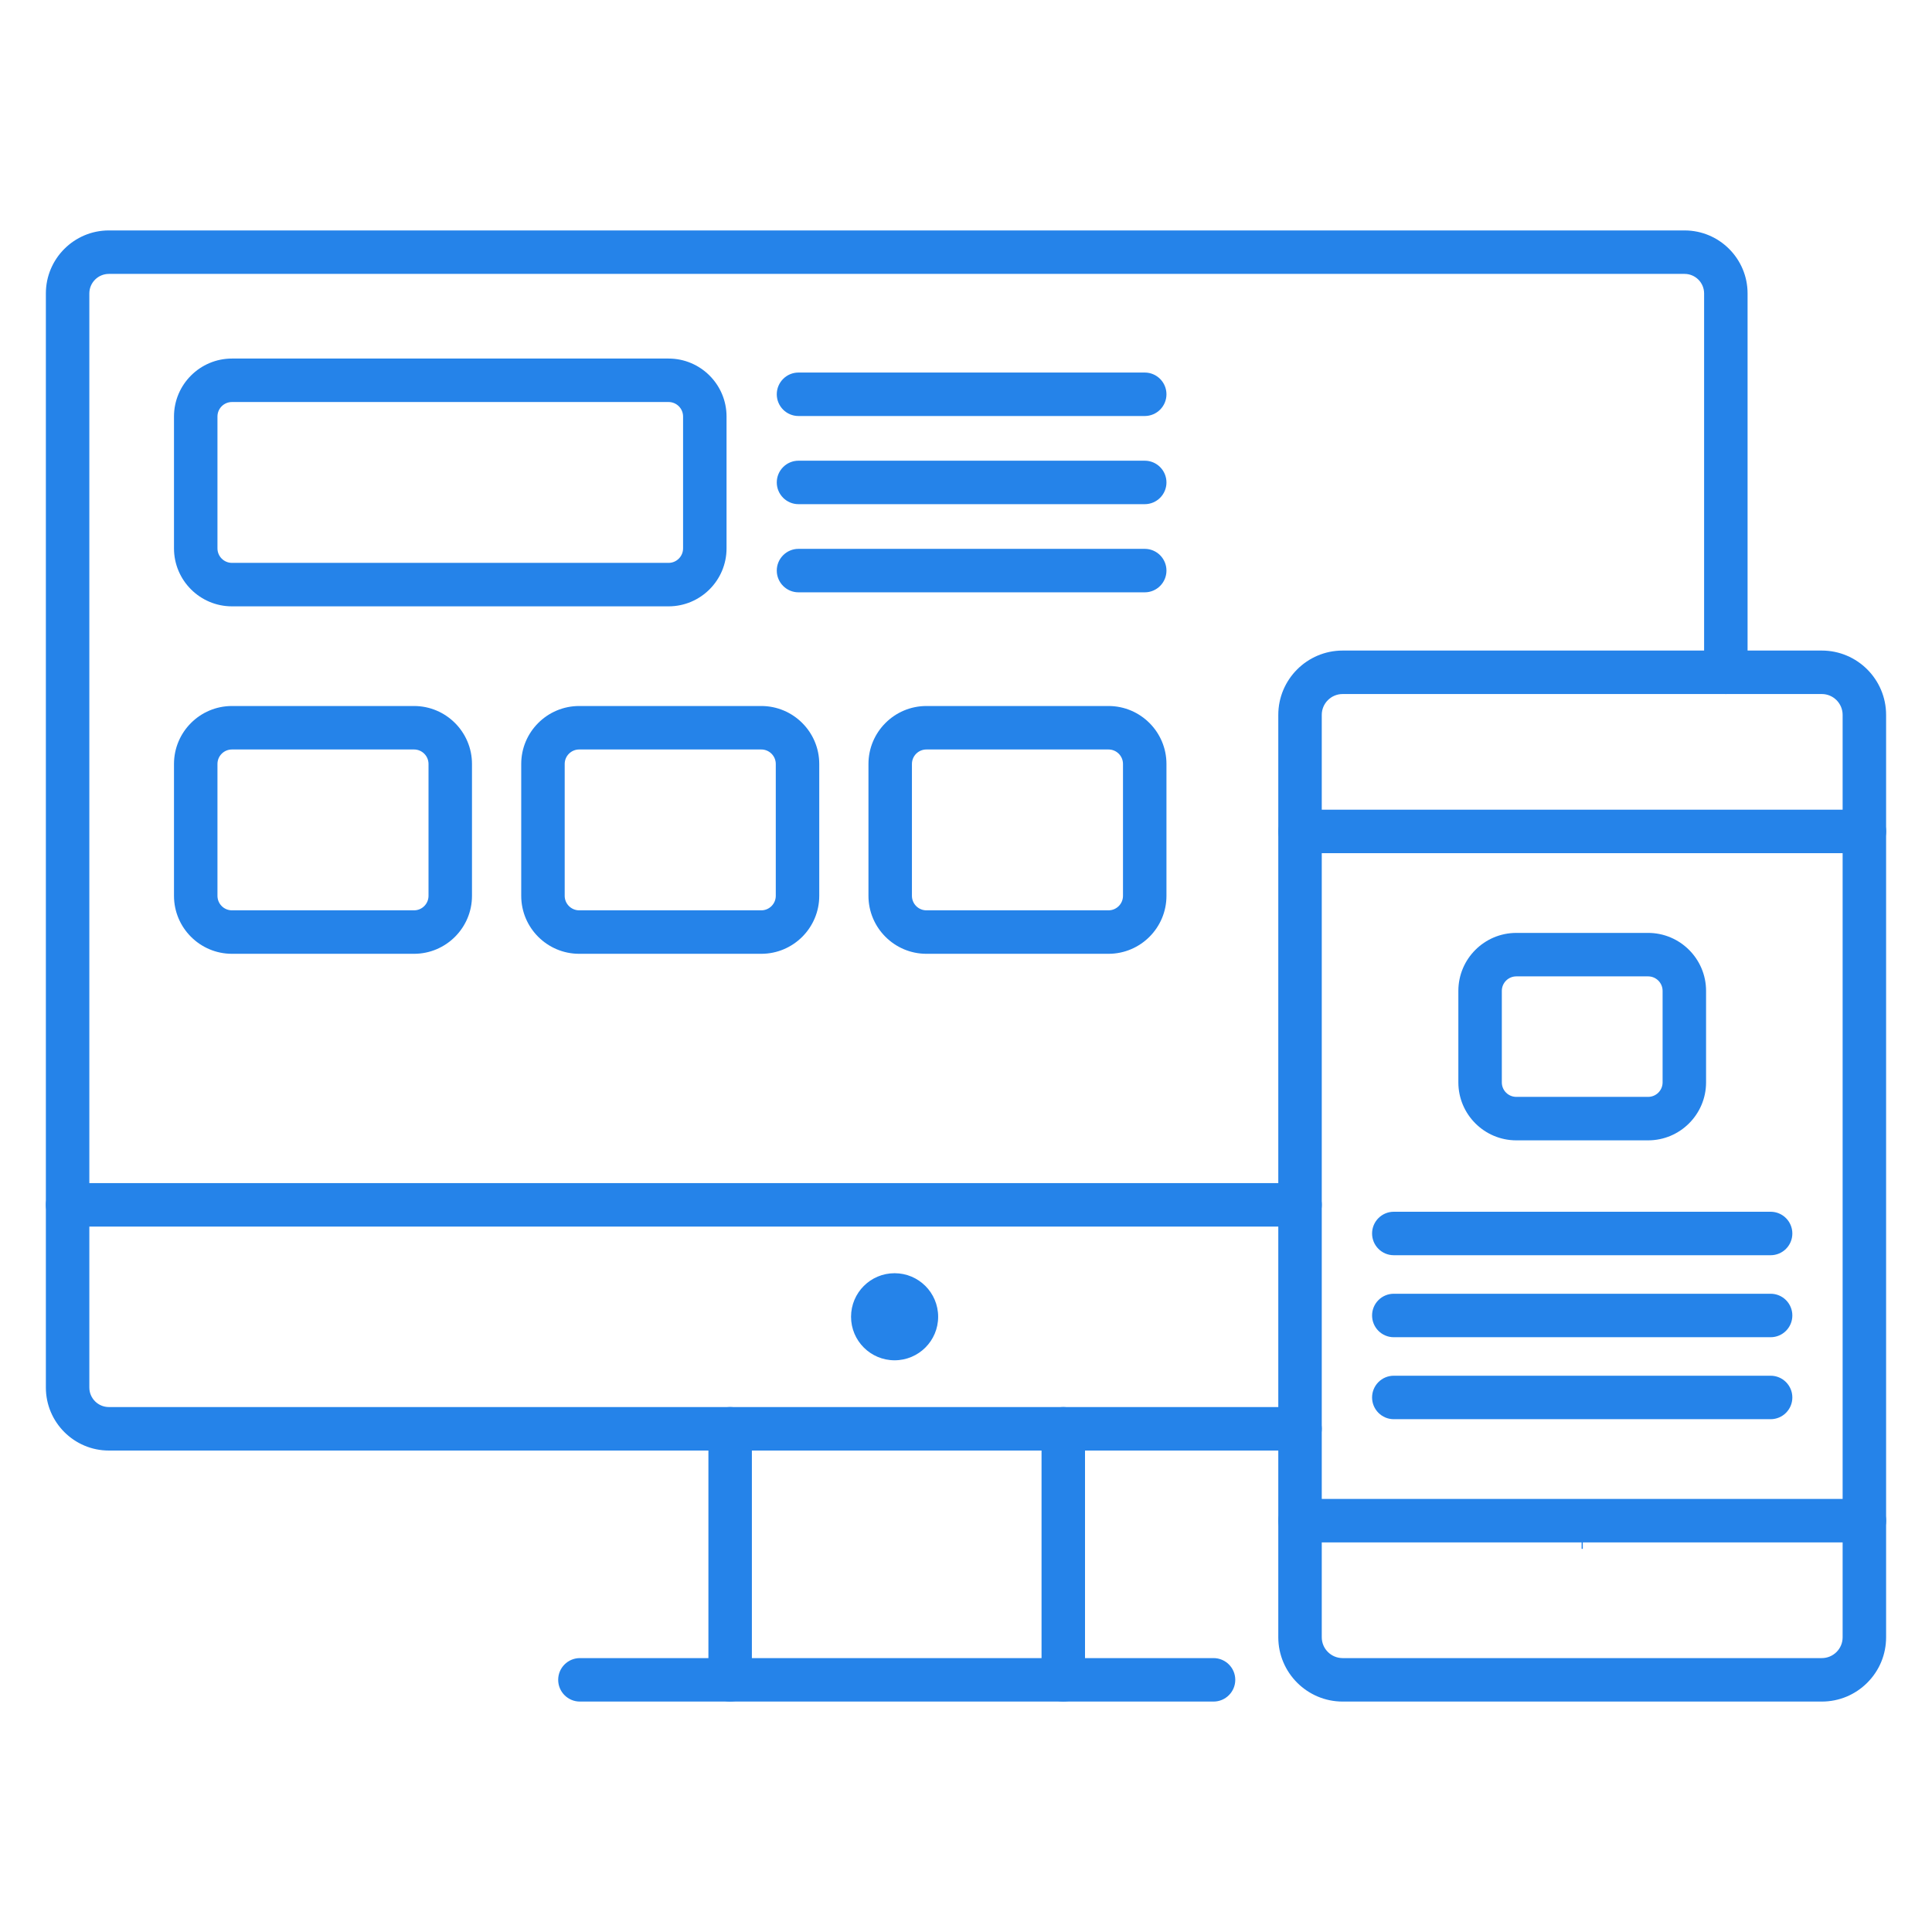 <svg width="70" height="70" viewBox="0 0 70 70" fill="none" xmlns="http://www.w3.org/2000/svg">
<path d="M47.103 52.556H3.944C2.686 52.556 1.662 51.532 1.662 50.274V10.631C1.662 9.373 2.686 8.349 3.944 8.349H61.036C62.294 8.349 63.318 9.373 63.318 10.631V24.358C63.318 24.793 62.965 25.146 62.53 25.146C62.095 25.146 61.743 24.793 61.743 24.358V10.631C61.743 10.241 61.425 9.924 61.036 9.924H3.944C3.555 9.924 3.237 10.241 3.237 10.631V50.274C3.237 50.663 3.555 50.98 3.944 50.98H47.103C47.538 50.98 47.89 51.333 47.89 51.768C47.89 52.203 47.538 52.556 47.103 52.556Z" fill="#2583E9"/>
<path d="M32.413 49.286C33.284 49.286 33.991 48.58 33.991 47.709C33.991 46.837 33.284 46.131 32.413 46.131C31.542 46.131 30.835 46.837 30.835 47.709C30.835 48.58 31.542 49.286 32.413 49.286Z" fill="#2583E9"/>
<path d="M26.455 61.651C26.02 61.651 25.667 61.298 25.667 60.863V51.768C25.667 51.333 26.02 50.98 26.455 50.98C26.89 50.98 27.242 51.333 27.242 51.768V60.863C27.242 61.298 26.89 61.651 26.455 61.651Z" fill="#2583E9"/>
<path d="M38.525 61.651C38.09 61.651 37.737 61.298 37.737 60.863V51.768C37.737 51.333 38.09 50.98 38.525 50.98C38.96 50.98 39.312 51.333 39.312 51.768V60.863C39.312 61.298 38.96 61.651 38.525 61.651Z" fill="#2583E9"/>
<path d="M43.968 61.651H21.011C20.576 61.651 20.224 61.298 20.224 60.863C20.224 60.428 20.576 60.076 21.011 60.076H43.968C44.403 60.076 44.756 60.428 44.756 60.863C44.756 61.298 44.403 61.651 43.968 61.651Z" fill="#2583E9"/>
<path d="M47.103 44.441H2.45C2.015 44.441 1.662 44.088 1.662 43.653C1.662 43.218 2.015 42.866 2.45 42.866H47.103C47.538 42.866 47.891 43.218 47.891 43.653C47.891 44.088 47.538 44.441 47.103 44.441Z" fill="#2583E9"/>
<path d="M57.305 54.505H57.348V56.118H57.305V54.505Z" fill="#2583E9"/>
<path d="M24.224 21.969H8.404C7.246 21.969 6.304 21.027 6.304 19.869V15.091C6.304 13.933 7.246 12.991 8.404 12.991H24.224C25.382 12.991 26.324 13.933 26.324 15.091V19.869C26.324 21.027 25.382 21.969 24.224 21.969ZM8.404 14.566C8.114 14.566 7.879 14.801 7.879 15.091V19.869C7.879 20.158 8.114 20.394 8.404 20.394H24.224C24.513 20.394 24.749 20.158 24.749 19.869V15.091C24.749 14.801 24.513 14.566 24.224 14.566H8.404Z" fill="#2583E9"/>
<path d="M15.001 34.558H8.404C7.246 34.558 6.304 33.616 6.304 32.458V27.68C6.304 26.522 7.246 25.58 8.404 25.58H15.001C16.159 25.58 17.101 26.522 17.101 27.68V32.458C17.101 33.616 16.159 34.558 15.001 34.558ZM8.404 27.155C8.114 27.155 7.879 27.39 7.879 27.68V32.458C7.879 32.747 8.114 32.983 8.404 32.983H15.001C15.291 32.983 15.526 32.747 15.526 32.458V27.68C15.526 27.39 15.291 27.155 15.001 27.155H8.404Z" fill="#2583E9"/>
<path d="M27.583 34.558H20.985C19.827 34.558 18.885 33.616 18.885 32.458V27.68C18.885 26.522 19.827 25.58 20.985 25.58H27.583C28.741 25.58 29.683 26.522 29.683 27.68V32.458C29.683 33.616 28.741 34.558 27.583 34.558ZM20.985 27.155C20.696 27.155 20.46 27.39 20.46 27.68V32.458C20.46 32.747 20.696 32.983 20.985 32.983H27.583C27.872 32.983 28.108 32.747 28.108 32.458V27.68C28.108 27.39 27.872 27.155 27.583 27.155H20.985Z" fill="#2583E9"/>
<path d="M40.163 34.558H33.566C32.408 34.558 31.466 33.616 31.466 32.458V27.68C31.466 26.522 32.408 25.58 33.566 25.58H40.163C41.321 25.58 42.263 26.522 42.263 27.68V32.458C42.263 33.616 41.321 34.558 40.163 34.558ZM33.566 27.155C33.276 27.155 33.041 27.39 33.041 27.68V32.458C33.041 32.747 33.276 32.983 33.566 32.983H40.163C40.453 32.983 40.688 32.747 40.688 32.458V27.68C40.688 27.39 40.453 27.155 40.163 27.155H33.566Z" fill="#2583E9"/>
<path d="M41.476 15.073H28.931C28.497 15.073 28.144 14.721 28.144 14.286C28.144 13.851 28.497 13.498 28.931 13.498H41.476C41.911 13.498 42.263 13.851 42.263 14.286C42.263 14.721 41.911 15.073 41.476 15.073Z" fill="#2583E9"/>
<path d="M41.476 18.267H28.931C28.497 18.267 28.144 17.914 28.144 17.48C28.144 17.045 28.497 16.692 28.931 16.692H41.476C41.911 16.692 42.263 17.045 42.263 17.48C42.263 17.914 41.911 18.267 41.476 18.267Z" fill="#2583E9"/>
<path d="M41.476 21.461H28.931C28.497 21.461 28.144 21.108 28.144 20.674C28.144 20.239 28.497 19.886 28.931 19.886H41.476C41.911 19.886 42.263 20.239 42.263 20.674C42.263 21.108 41.911 21.461 41.476 21.461Z" fill="#2583E9"/>
<path d="M67.55 30.912H47.103C46.668 30.912 46.316 30.559 46.316 30.125C46.316 29.69 46.668 29.337 47.103 29.337H67.55C67.985 29.337 68.338 29.69 68.338 30.125C68.338 30.559 67.985 30.912 67.55 30.912Z" fill="#2583E9"/>
<path d="M67.55 55.884H47.103C46.668 55.884 46.316 55.532 46.316 55.097C46.316 54.662 46.668 54.309 47.103 54.309H67.55C67.985 54.309 68.338 54.662 68.338 55.097C68.338 55.532 67.985 55.884 67.55 55.884Z" fill="#2583E9"/>
<path d="M59.714 41.317H54.939C53.781 41.317 52.839 40.375 52.839 39.217V35.901C52.839 34.743 53.781 33.801 54.939 33.801H59.714C60.872 33.801 61.814 34.743 61.814 35.901V39.217C61.814 40.375 60.872 41.317 59.714 41.317ZM54.939 35.376C54.649 35.376 54.414 35.612 54.414 35.901V39.217C54.414 39.507 54.649 39.742 54.939 39.742H59.714C60.004 39.742 60.239 39.507 60.239 39.217V35.901C60.239 35.612 60.004 35.376 59.714 35.376H54.939Z" fill="#2583E9"/>
<path d="M64.153 51.42H50.5C50.065 51.42 49.713 51.067 49.713 50.633C49.713 50.198 50.065 49.845 50.5 49.845H64.153C64.588 49.845 64.94 50.198 64.94 50.633C64.94 51.067 64.588 51.42 64.153 51.42Z" fill="#2583E9"/>
<path d="M64.153 48.45H50.5C50.065 48.45 49.713 48.097 49.713 47.662C49.713 47.227 50.065 46.875 50.5 46.875H64.153C64.588 46.875 64.94 47.227 64.94 47.662C64.94 48.097 64.588 48.45 64.153 48.45Z" fill="#2583E9"/>
<path d="M64.153 45.479H50.5C50.065 45.479 49.713 45.127 49.713 44.692C49.713 44.257 50.065 43.904 50.5 43.904H64.153C64.588 43.904 64.94 44.257 64.94 44.692C64.94 45.127 64.588 45.479 64.153 45.479Z" fill="#2583E9"/>
<path d="M66.007 61.651H48.646C47.361 61.651 46.315 60.605 46.315 59.321V25.901C46.315 24.616 47.361 23.571 48.646 23.571H66.007C67.292 23.571 68.337 24.616 68.337 25.901V59.321C68.337 59.943 68.095 60.528 67.655 60.968C67.215 61.408 66.629 61.651 66.007 61.651ZM48.646 25.146C48.229 25.146 47.89 25.485 47.89 25.901V59.321C47.89 59.737 48.229 60.076 48.646 60.076H66.007C66.209 60.076 66.398 59.997 66.541 59.855C66.684 59.712 66.762 59.523 66.762 59.321V25.901C66.762 25.485 66.423 25.146 66.007 25.146H48.646Z" fill="#2583E9"/>
</svg>
